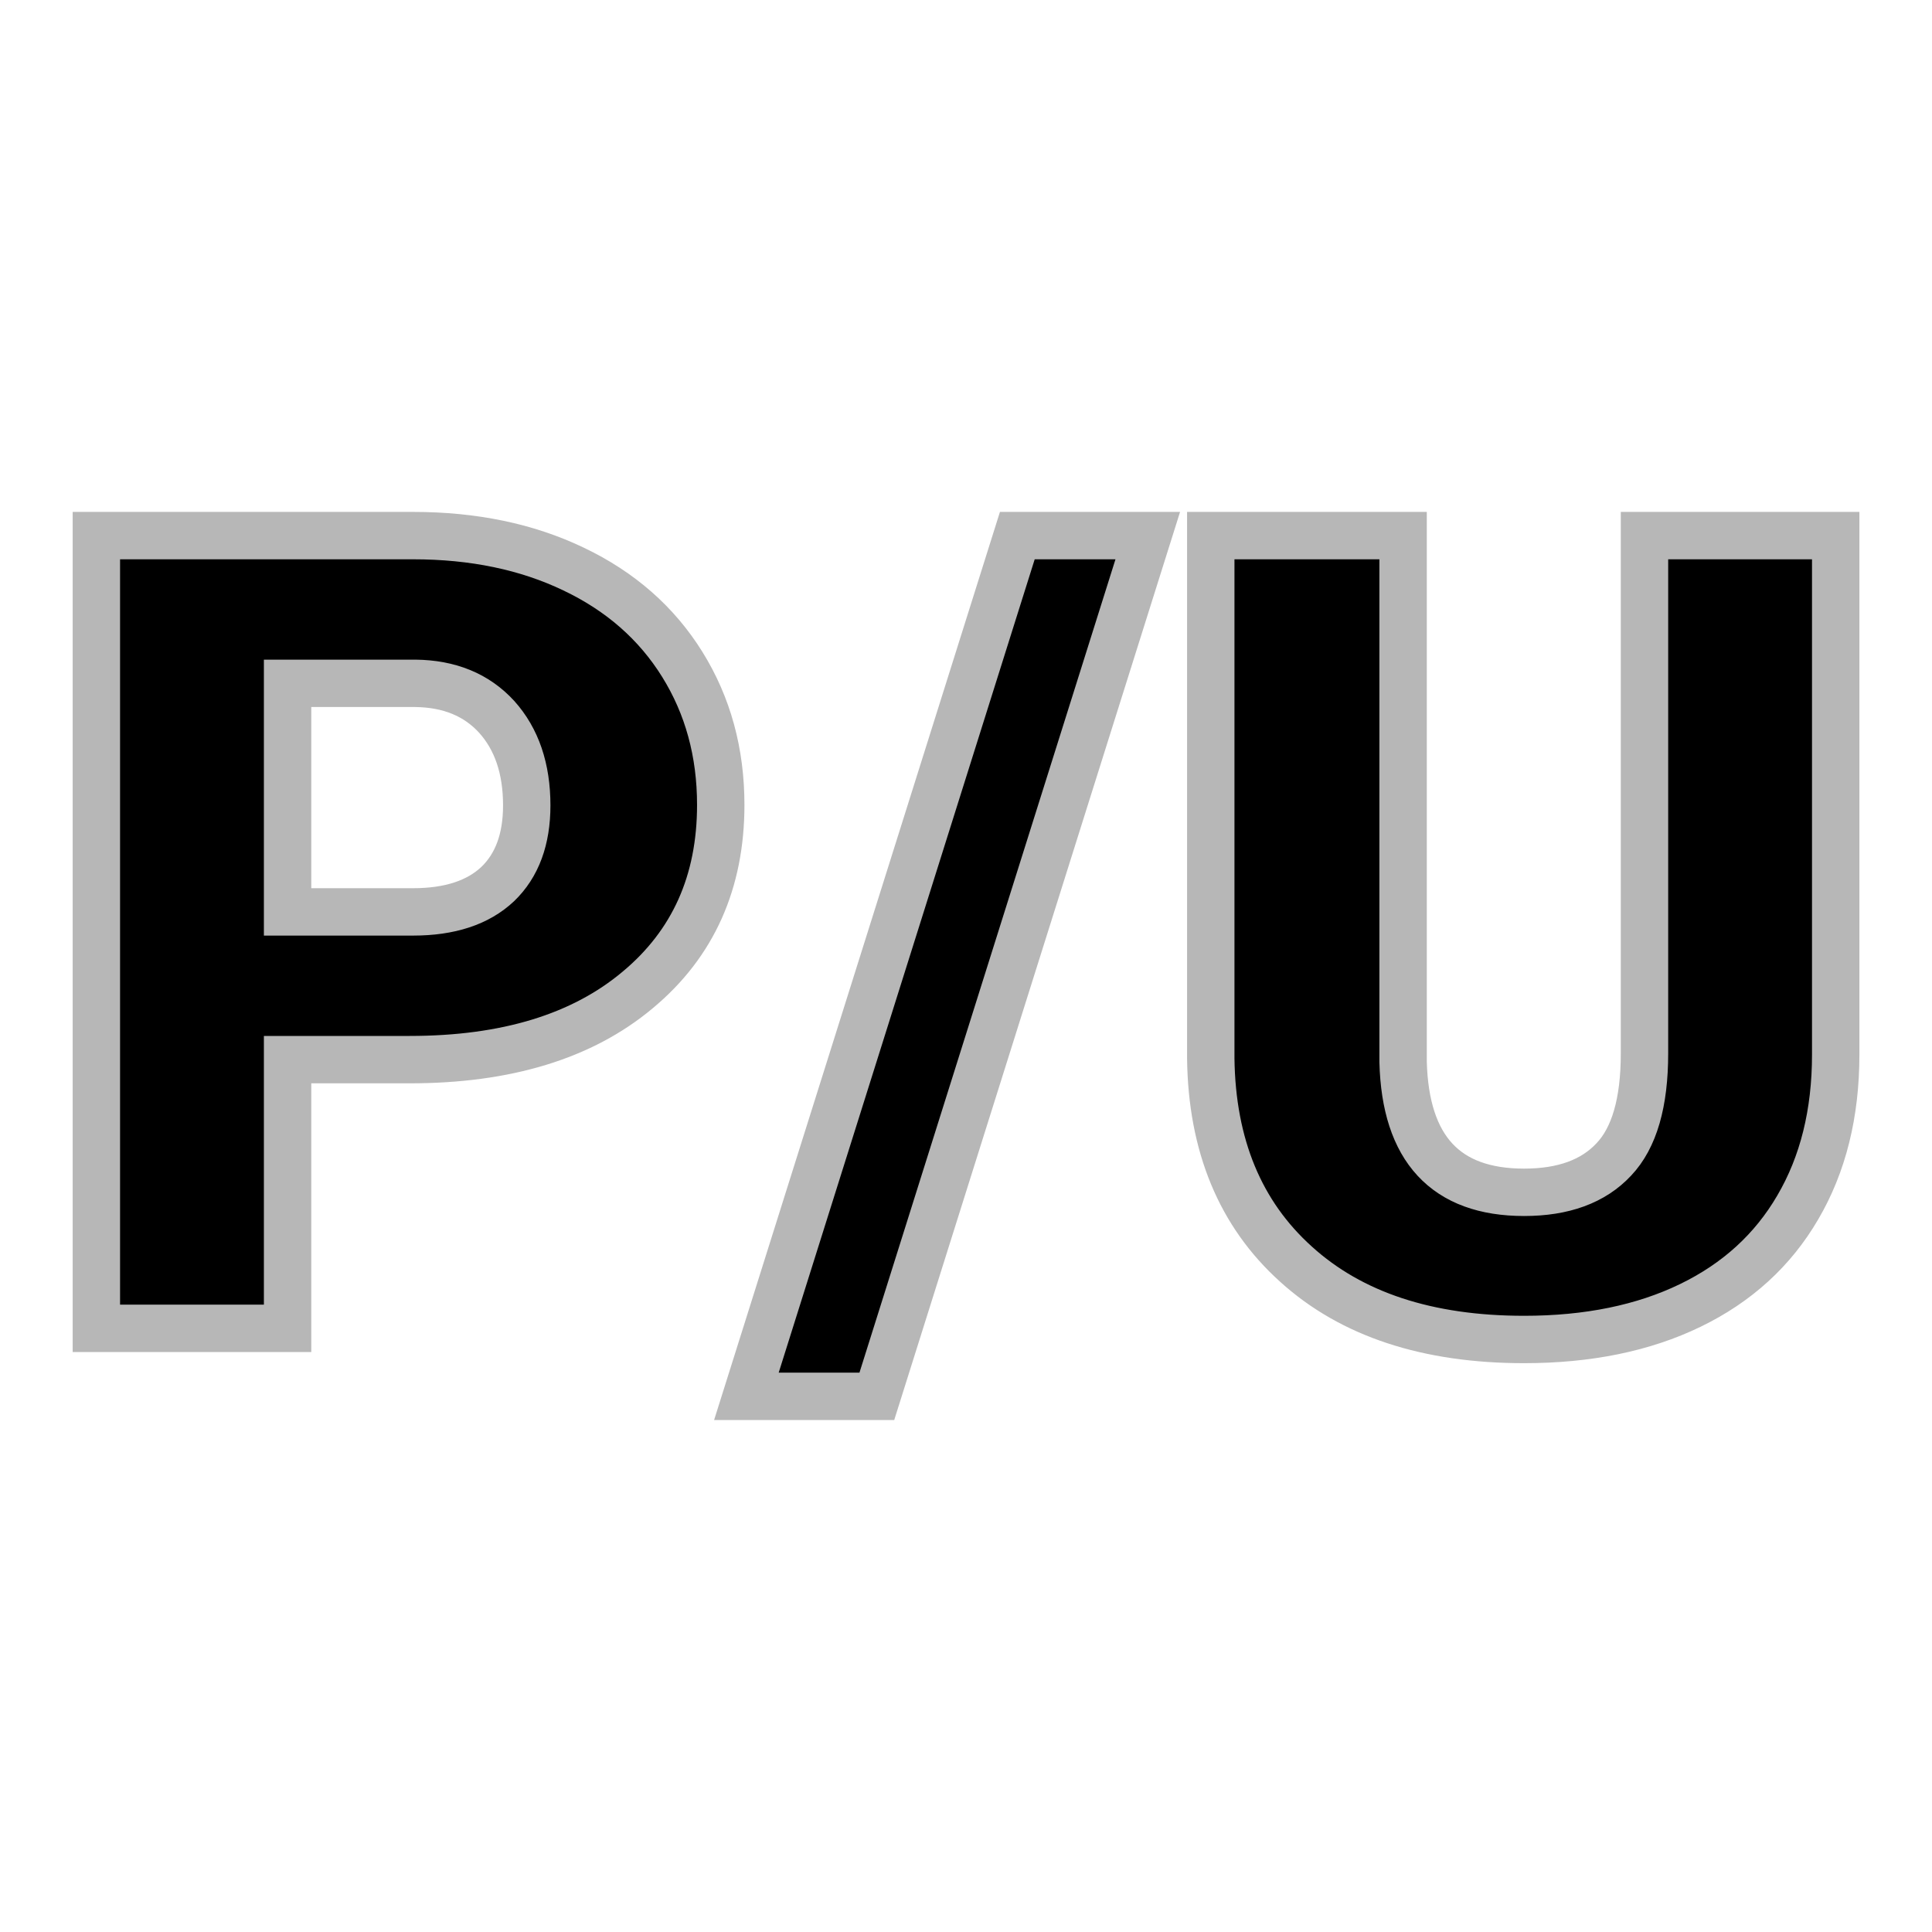 <svg xmlns="http://www.w3.org/2000/svg" version="1.1" xmlns:xlink="http://www.w3.org/1999/xlink" width="200" height="200"><svg xmlns="http://www.w3.org/2000/svg" version="1.1" xmlns:xlink="http://www.w3.org/1999/xlink" viewBox="0 0 200 200"><rect width="200" height="200" fill="url('#gradient')"></rect><defs><linearGradient id="SvgjsLinearGradient1001" gradientTransform="rotate(45 0.5 0.5)"><stop offset="0%" stop-color="#000000"></stop><stop offset="100%" stop-color="#000000"></stop></linearGradient></defs><g><g fill="#000000" transform="matrix(5.771,0,0,5.771,3.801,137.509)" stroke="#b7b7b7" stroke-width="0.85"><path d="M6.69-4.82L4.50-4.82L4.50 0L1.07 0L1.07-14.22L6.75-14.22Q8.38-14.22 9.63-13.62Q10.89-13.02 11.58-11.91Q12.27-10.80 12.27-9.39L12.27-9.39Q12.27-7.31 10.78-6.07Q9.29-4.82 6.69-4.82L6.69-4.82ZM4.50-11.57L4.50-7.47L6.75-7.47Q7.74-7.47 8.27-7.97Q8.79-8.47 8.79-9.38L8.79-9.38Q8.79-10.37 8.25-10.97Q7.71-11.56 6.79-11.57L6.79-11.57L4.50-11.57ZM19.93-14.22L15.07 1.22L12.73 1.22L17.59-14.22L19.93-14.22ZM28.84-14.22L32.27-14.22L32.27-4.91Q32.27-3.33 31.59-2.17Q30.92-1.02 29.66-0.41Q28.40 0.20 26.68 0.20L26.68 0.20Q24.08 0.20 22.59-1.15Q21.09-2.50 21.06-4.84L21.06-4.84L21.06-14.22L24.51-14.22L24.51-4.78Q24.57-2.44 26.68-2.44L26.68-2.44Q27.74-2.44 28.29-3.03Q28.84-3.61 28.84-4.93L28.84-4.93L28.84-14.22Z"></path></g></g></svg><style>@media (prefers-color-scheme: light) { :root { filter: none; } }
@media (prefers-color-scheme: dark) { :root { filter: none; } }
</style></svg>